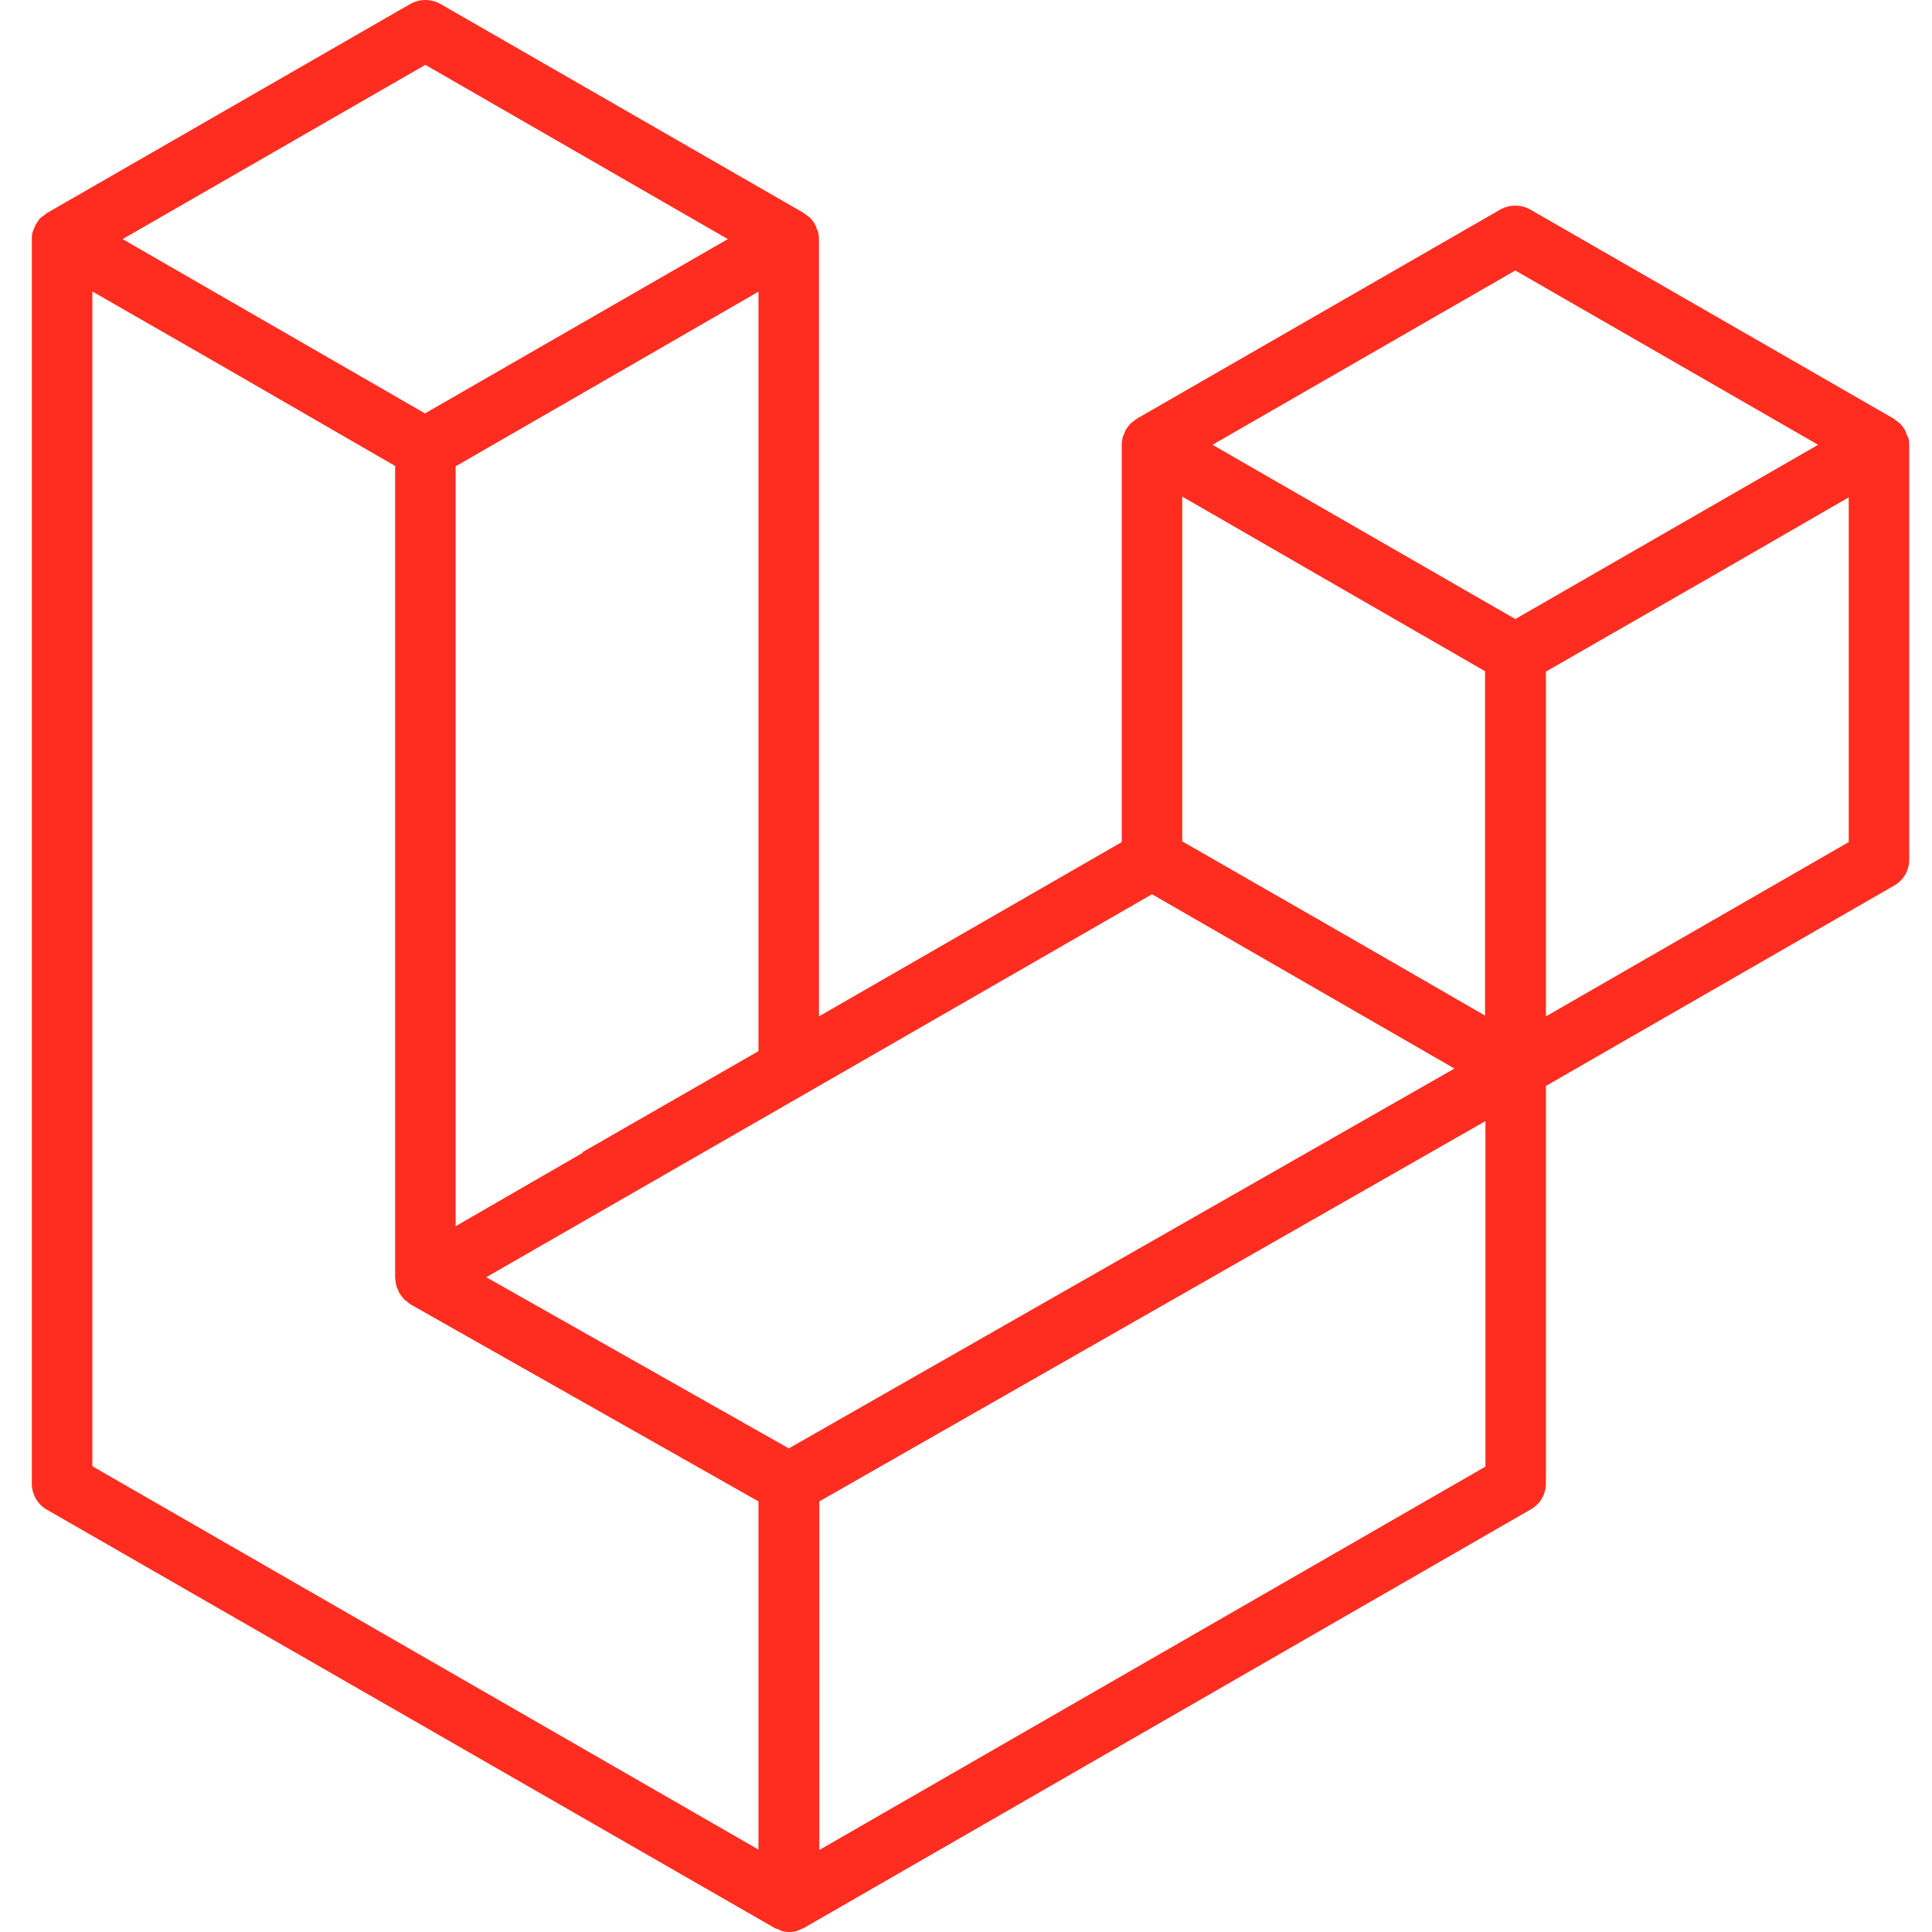 <svg width="50" height="50" viewBox="0 0 50 50" fill="none" xmlns="http://www.w3.org/2000/svg">
<path fill-rule="evenodd" clip-rule="evenodd" d="M49.381 11.305C49.401 11.374 49.41 11.442 49.41 11.511V22.243C49.41 22.527 49.264 22.782 49.019 22.919L40.008 28.104V38.387C40.008 38.67 39.861 38.925 39.617 39.062L20.812 49.892C20.812 49.892 20.724 49.931 20.675 49.951C20.656 49.951 20.646 49.971 20.627 49.971C20.499 50.01 20.353 50.01 20.226 49.971C20.206 49.971 20.186 49.951 20.167 49.941C20.128 49.922 20.079 49.912 20.04 49.892L1.216 39.072C0.971 38.934 0.824 38.67 0.824 38.396V6.188C0.824 6.12 0.824 6.051 0.854 5.983C0.854 5.963 0.873 5.944 0.883 5.914C0.902 5.875 0.912 5.826 0.932 5.797C0.951 5.768 0.971 5.748 0.981 5.728C1 5.699 1.02 5.66 1.049 5.64C1.069 5.621 1.098 5.601 1.128 5.582C1.157 5.562 1.186 5.533 1.216 5.513L10.618 0.103C10.862 -0.034 11.156 -0.034 11.4 0.103L20.803 5.513C20.803 5.513 20.861 5.562 20.891 5.582C20.92 5.601 20.949 5.621 20.969 5.64C20.998 5.67 21.018 5.699 21.038 5.728C21.057 5.748 21.077 5.777 21.086 5.797C21.106 5.836 21.126 5.875 21.135 5.914C21.135 5.934 21.155 5.953 21.165 5.983C21.184 6.051 21.194 6.12 21.194 6.188V26.304L29.031 21.793V11.511C29.031 11.442 29.041 11.374 29.06 11.305C29.06 11.286 29.08 11.256 29.09 11.237C29.109 11.197 29.119 11.149 29.139 11.119C29.148 11.09 29.178 11.07 29.187 11.051C29.207 11.021 29.227 10.992 29.256 10.963C29.275 10.943 29.305 10.924 29.334 10.904C29.363 10.884 29.393 10.855 29.422 10.835L38.824 5.425C39.069 5.288 39.362 5.288 39.607 5.425L49.009 10.835C49.009 10.835 49.068 10.884 49.097 10.904C49.127 10.924 49.146 10.943 49.176 10.963C49.205 10.992 49.225 11.021 49.244 11.051C49.264 11.07 49.283 11.1 49.293 11.119C49.313 11.158 49.332 11.197 49.342 11.237C49.342 11.256 49.361 11.276 49.371 11.305H49.381ZM47.845 21.793V12.871L44.558 14.769L40.008 17.381V26.304L47.845 21.793ZM38.443 37.946V29.014L33.972 31.567L21.204 38.856V47.877L38.443 37.956V37.946ZM2.39 7.548V37.946L19.629 47.867V38.856L10.628 33.759C10.598 33.739 10.569 33.72 10.54 33.69C10.52 33.671 10.491 33.651 10.461 33.632C10.461 33.632 10.422 33.573 10.393 33.544C10.373 33.514 10.354 33.495 10.334 33.465C10.334 33.465 10.305 33.397 10.295 33.368C10.285 33.338 10.266 33.309 10.256 33.279C10.256 33.279 10.246 33.201 10.236 33.162C10.236 33.133 10.226 33.103 10.226 33.074V12.059L5.687 9.436L2.399 7.548H2.39ZM11.009 1.678L3.172 6.188L10.999 10.699L18.836 6.188L11.009 1.678ZM15.079 29.816L19.629 27.204V7.548L16.341 9.446L11.792 12.068V31.734L15.079 29.836V29.816ZM39.216 7L31.379 11.511L39.216 16.021L47.053 11.511L39.216 7ZM38.433 17.371L33.884 14.749L30.596 12.851V21.774L35.146 24.386L38.433 26.284V17.361V17.371ZM20.411 37.486L31.898 30.931L37.641 27.654L29.814 23.143L20.803 28.329L12.584 33.054L20.402 37.477L20.411 37.486Z" fill="#FF2D20"/>
</svg>
